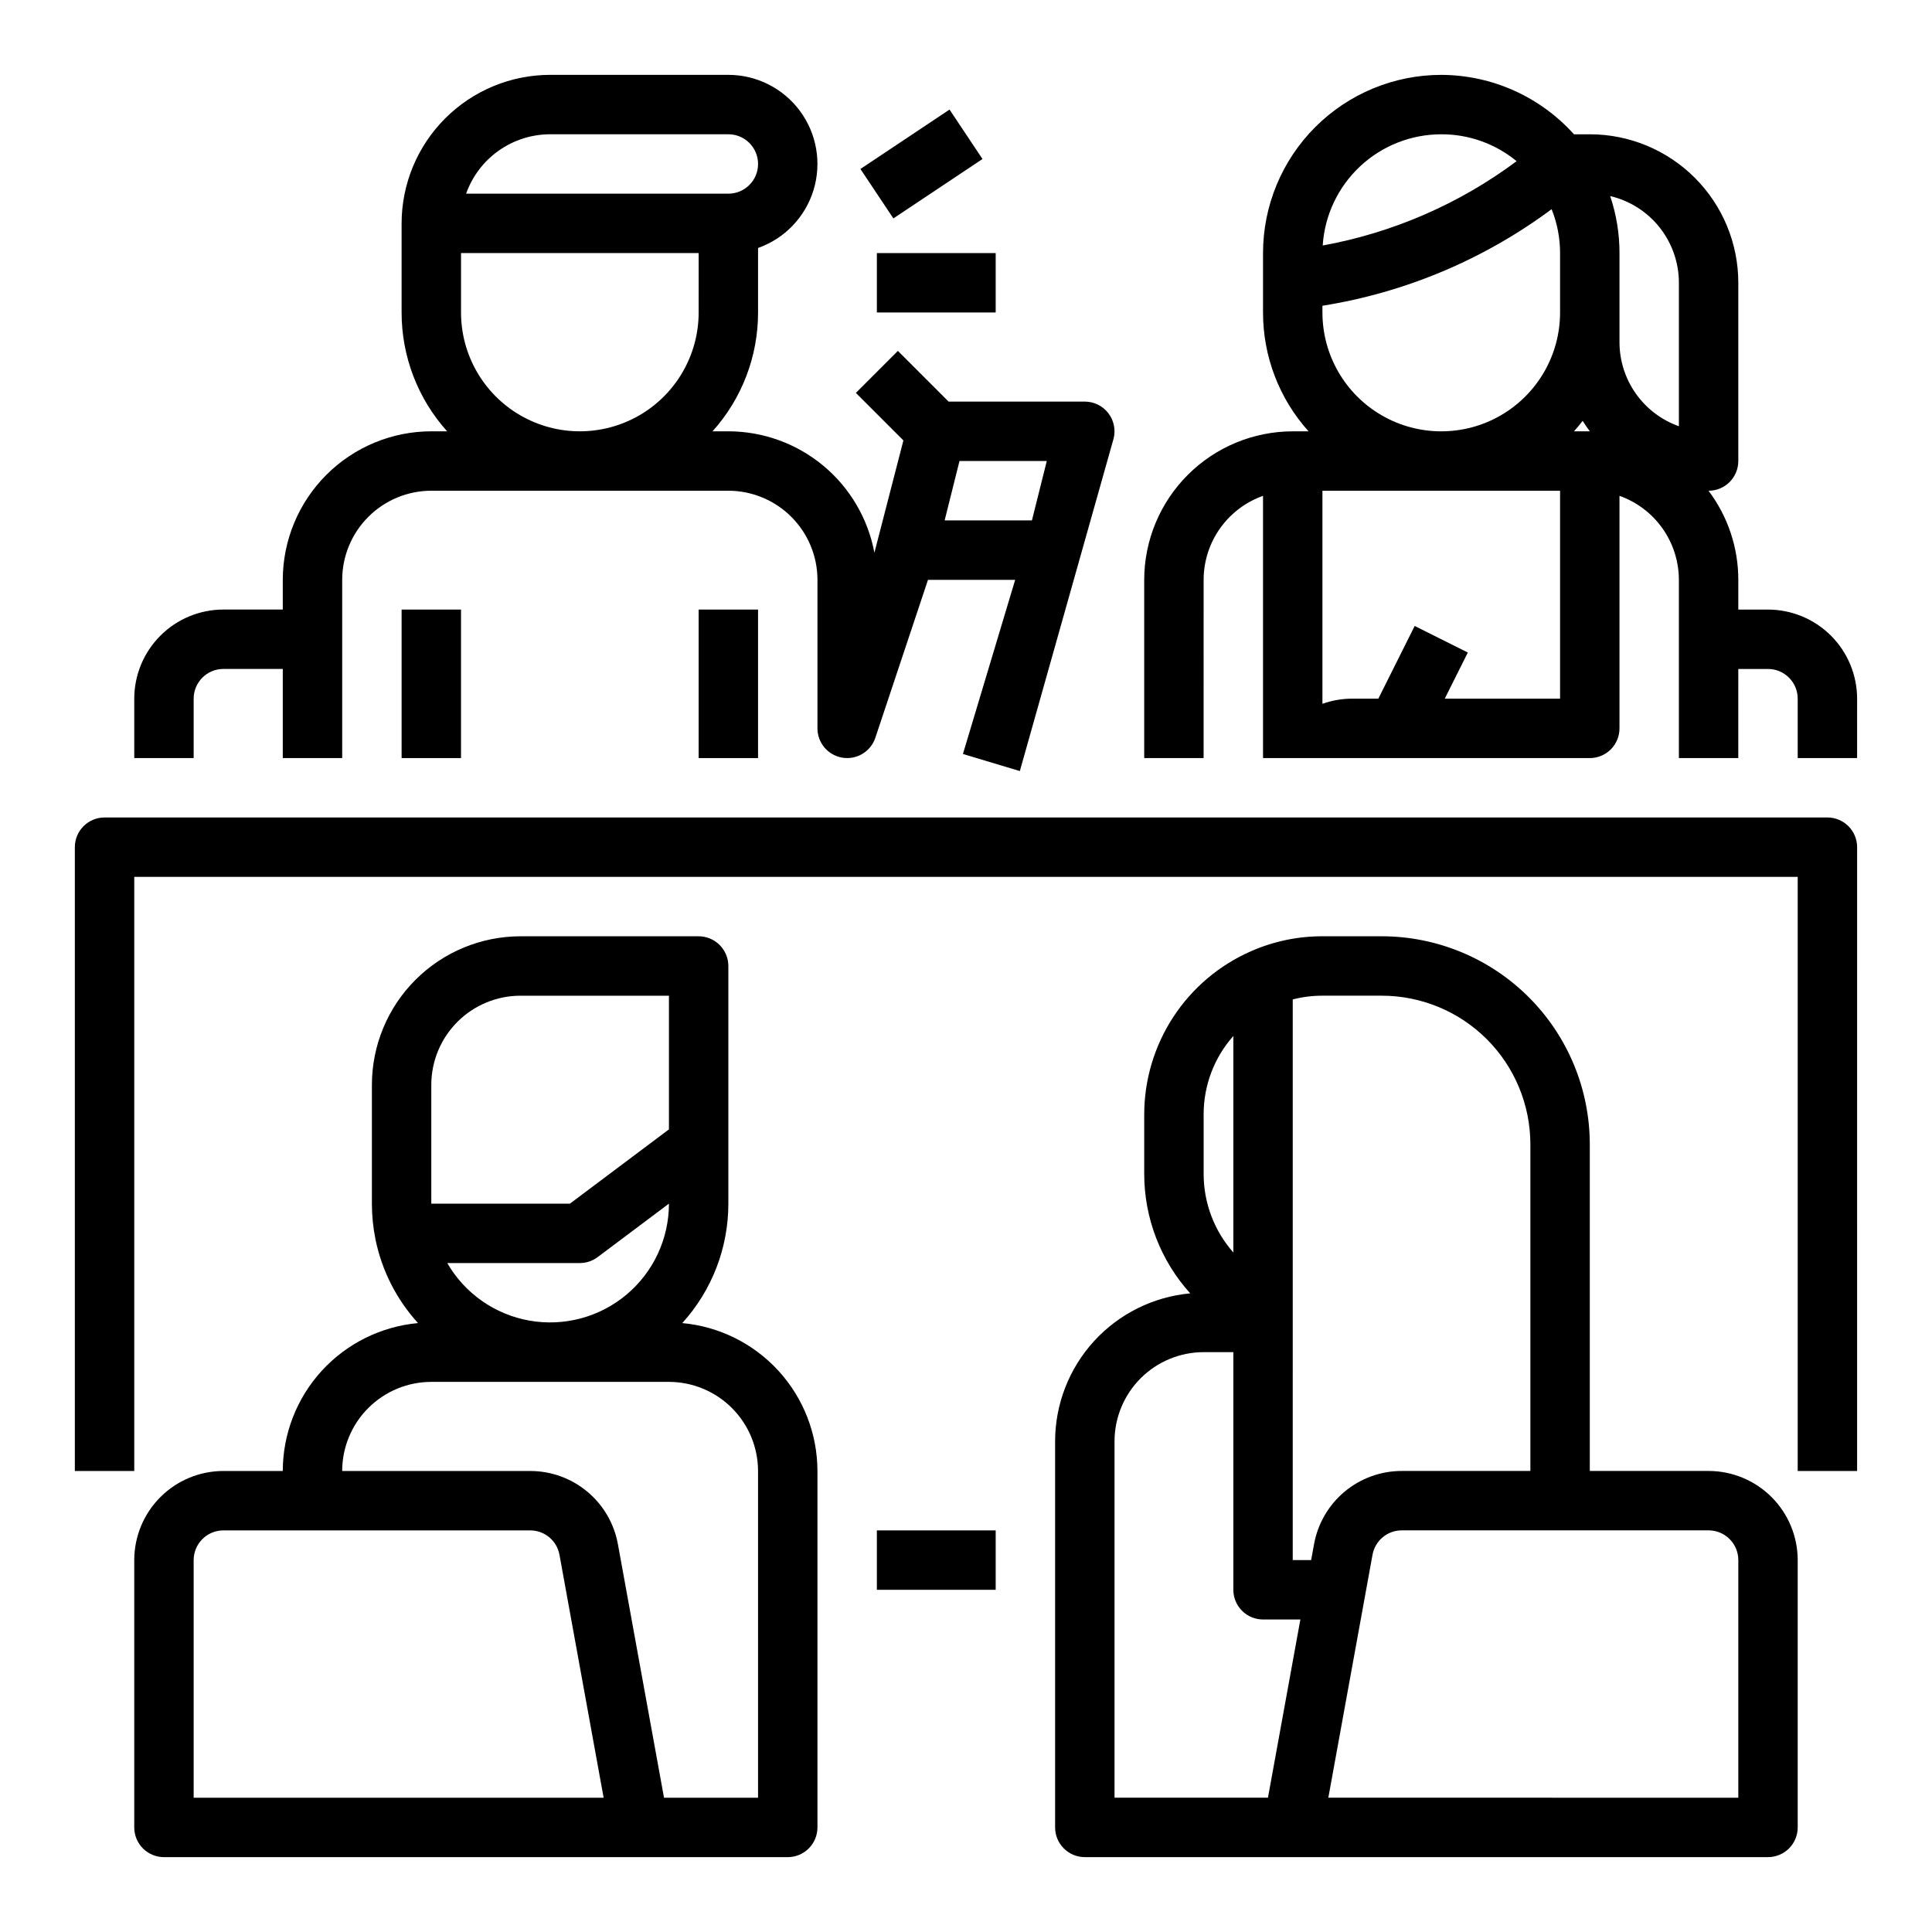 <?xml version="1.0" encoding="UTF-8"?>
<!-- Uploaded to: SVG Find, www.svgrepo.com, Generator: SVG Find Mixer Tools -->
<svg fill="#000000" width="800px" height="800px" version="1.1" viewBox="144 144 512 512" xmlns="http://www.w3.org/2000/svg">
 <g>
  <path d="m376.38 549.57h31.488v15.742h-31.488z"/>
  <path d="m628.29 360.64h-456.58c-4.348 0-7.875 3.527-7.875 7.875v165.31h15.746v-157.44h440.83v157.44h15.742l0.004-165.31c0-2.09-0.832-4.09-2.305-5.566-1.477-1.477-3.481-2.309-5.566-2.309z"/>
  <path d="m596.8 533.82h-31.488v-86.594c-0.02-14.609-5.828-28.617-16.16-38.945-10.328-10.332-24.336-16.141-38.945-16.16h-15.746c-6.5-0.012-12.938 1.332-18.891 3.945l-0.016 0.008-0.012 0.008v-0.004c-8.414 3.684-15.574 9.738-20.602 17.422-5.027 7.688-7.707 16.672-7.711 25.855v15.742c0 11.699 4.344 22.98 12.188 31.656-9.777 0.898-18.867 5.414-25.492 12.664-6.621 7.25-10.297 16.711-10.312 26.527v102.34c0 2.086 0.832 4.09 2.309 5.566 1.477 1.473 3.477 2.305 5.566 2.305h181.05c2.09 0 4.09-0.832 5.566-2.305 1.477-1.477 2.305-3.481 2.305-5.566v-70.852c-0.008-6.258-2.496-12.262-6.922-16.691-4.43-4.426-10.434-6.918-16.691-6.922zm-110.21-124.96c2.574-0.664 5.219-0.996 7.871-0.992h15.746c10.434 0.012 20.441 4.16 27.82 11.539s11.527 17.387 11.539 27.82v86.594h-34.09c-5.531-0.004-10.891 1.938-15.137 5.481-4.246 3.543-7.113 8.469-8.102 13.91l-0.77 4.223h-4.879zm-23.613 30.496c-0.02-7.668 2.781-15.074 7.871-20.809v57.379c-5.074-5.75-7.875-13.156-7.871-20.828zm-23.617 86.594v-0.004c0.008-6.258 2.496-12.262 6.926-16.691 4.426-4.426 10.43-6.914 16.691-6.922h7.871v62.977c0 2.086 0.828 4.09 2.305 5.566 1.477 1.477 3.481 2.305 5.566 2.305h9.891l-8.59 47.23h-40.66zm165.31 94.465-108.65-0.004 11.711-64.387v0.004c0.68-3.742 3.938-6.465 7.742-6.465h81.324c4.344 0.004 7.867 3.527 7.871 7.871z"/>
  <path d="m324.81 494.63c7.867-8.664 12.219-19.953 12.211-31.652v-62.977c0-2.09-0.832-4.09-2.309-5.566-1.473-1.477-3.477-2.309-5.566-2.309h-47.23c-10.434 0.012-20.441 4.164-27.82 11.543-7.379 7.379-11.527 17.383-11.539 27.82v31.488c0 3.16 0.316 6.316 0.941 9.418v0.02c1.688 8.285 5.586 15.961 11.277 22.215-9.781 0.891-18.883 5.402-25.512 12.652s-10.312 16.719-10.324 26.543h-15.742c-6.262 0.004-12.266 2.496-16.691 6.922-4.43 4.43-6.918 10.434-6.926 16.691v70.852c0 2.086 0.828 4.09 2.305 5.566 1.477 1.473 3.481 2.305 5.566 2.305h165.31c2.09 0 4.09-0.832 5.566-2.305 1.477-1.477 2.305-3.481 2.305-5.566v-94.465c-0.012-9.824-3.691-19.289-10.32-26.539-6.625-7.25-15.723-11.762-25.504-12.656zm-62.285-15.91h35.137c1.703 0 3.359-0.551 4.723-1.574l18.891-14.168c0 9.305-4.121 18.133-11.25 24.113-7.129 5.981-16.535 8.5-25.703 6.887-9.164-1.613-17.145-7.199-21.797-15.258zm-4.227-47.23c0.008-6.262 2.5-12.266 6.926-16.691 4.426-4.43 10.43-6.918 16.691-6.926h39.359v35.426l-26.242 19.68h-36.734zm-31.488 188.93h-31.488v-62.977c0.008-4.344 3.527-7.867 7.875-7.871h81.324c3.805 0 7.062 2.723 7.746 6.465l11.703 64.383zm118.08 0h-24.918l-12.219-67.199c-0.988-5.441-3.856-10.367-8.102-13.91-4.246-3.543-9.602-5.484-15.133-5.481h-49.836c0.004-6.262 2.496-12.266 6.922-16.691 4.43-4.43 10.43-6.918 16.691-6.926h62.977c6.262 0.008 12.266 2.496 16.691 6.926 4.43 4.426 6.918 10.43 6.926 16.691z"/>
  <path d="m612.54 305.54h-7.871v-7.871c0.008-8.523-2.766-16.812-7.894-23.617h0.023c2.086 0 4.09-0.832 5.566-2.305 1.473-1.477 2.305-3.481 2.305-5.566v-47.234c0-10.438-4.144-20.453-11.527-27.832-7.383-7.383-17.395-11.531-27.832-11.527h-4.195c-8.969-9.984-21.746-15.703-35.168-15.746-12.523 0.004-24.535 4.981-33.395 13.84-8.855 8.855-13.832 20.867-13.836 33.395v15.742c-0.008 11.629 4.289 22.844 12.066 31.488h-4.195c-10.434 0.012-20.438 4.164-27.816 11.543-7.379 7.379-11.531 17.383-11.543 27.82v47.23h15.742l0.004-47.23c0.004-4.883 1.52-9.645 4.34-13.633 2.816-3.984 6.801-7.004 11.402-8.637v69.5h86.594c2.086 0 4.09-0.828 5.566-2.305 1.477-1.477 2.305-3.481 2.305-5.566v-61.629c4.602 1.633 8.582 4.652 11.402 8.637 2.82 3.988 4.336 8.75 4.34 13.633v47.23h15.742l0.004-23.617h7.871c4.348 0.004 7.867 3.527 7.871 7.871v15.742h15.742l0.004-15.742c-0.008-6.258-2.5-12.262-6.926-16.691-4.426-4.426-10.43-6.914-16.691-6.922zm-51.426-47.23c0.805-0.898 1.574-1.824 2.309-2.785 0.598 0.957 1.23 1.887 1.906 2.785zm27.809-39.363v38.012c-4.602-1.633-8.582-4.648-11.402-8.637-2.82-3.988-4.336-8.746-4.34-13.629v-23.617c0.008-5.141-0.828-10.25-2.469-15.121 5.184 1.219 9.801 4.152 13.109 8.324 3.305 4.176 5.106 9.344 5.102 14.668zm-62.977-39.359c7.285-0.027 14.348 2.496 19.969 7.129-15.176 11.312-32.762 18.957-51.383 22.344 0.512-7.984 4.043-15.477 9.879-20.949 5.836-5.477 13.535-8.523 21.535-8.523zm-31.488 47.23v-1.789c22.016-3.516 42.852-12.297 60.738-25.594 1.48 3.699 2.242 7.652 2.238 11.641v15.742c0 11.25-6 21.645-15.742 27.27-9.742 5.625-21.746 5.625-31.488 0-9.742-5.625-15.746-16.02-15.746-27.27zm0 103.7v-56.469h62.977v55.105l-30.559-0.004 6.113-12.223-14.082-7.043-9.633 19.266h-6.941c-2.684 0.004-5.348 0.469-7.875 1.367z"/>
  <path d="m431.49 250.43h-36.102l-13.438-13.438-11.133 11.133 12.594 12.594-7.684 29.762c-1.691-9.035-6.484-17.195-13.551-23.07-7.066-5.875-15.965-9.098-25.152-9.109h-4.195c7.777-8.645 12.074-19.859 12.066-31.488v-17.098c7.059-2.496 12.512-8.195 14.703-15.352 2.188-7.16 0.855-14.934-3.598-20.953-4.449-6.016-11.492-9.57-18.977-9.574h-47.234c-10.434 0.012-20.438 4.164-27.816 11.543s-11.531 17.383-11.543 27.82v23.613c-0.008 11.629 4.289 22.844 12.066 31.488h-4.195c-10.434 0.012-20.438 4.164-27.816 11.543s-11.531 17.383-11.543 27.82v7.871h-15.742c-6.262 0.008-12.266 2.496-16.691 6.922-4.43 4.43-6.918 10.434-6.926 16.691v15.742l15.742 0.004v-15.746c0.008-4.344 3.527-7.867 7.875-7.871h15.742v23.617h15.746v-47.23c0.004-6.262 2.496-12.266 6.922-16.691 4.43-4.43 10.43-6.918 16.691-6.926h78.723c6.262 0.008 12.262 2.496 16.691 6.926 4.426 4.426 6.918 10.43 6.922 16.691v39.359c0 3.859 2.801 7.152 6.613 7.769 3.812 0.621 7.508-1.617 8.73-5.281l13.949-41.848h23.105l-13.844 46.148 15.082 4.527 24.852-88.121c0.59-2.356 0.062-4.848-1.43-6.758-1.492-1.914-3.785-3.031-6.207-3.031zm-141.7-70.848h47.234c4.348 0 7.871 3.523 7.871 7.871s-3.523 7.871-7.871 7.871h-69.5c1.633-4.598 4.648-8.582 8.637-11.402 3.988-2.816 8.746-4.336 13.629-4.34zm-23.613 47.23v-15.742h62.977l-0.004 15.742c0 11.25-6 21.645-15.742 27.27s-21.746 5.625-31.488 0c-9.742-5.625-15.742-16.02-15.742-27.27zm128.16 55.105 3.938-15.742h23.133l-3.938 15.742z"/>
  <path d="m329.15 305.54h15.742v39.359h-15.742z"/>
  <path d="m250.43 305.54h15.742v39.359h-15.742z"/>
  <path d="m376.38 211.07h31.488v15.742h-31.488z"/>
  <path d="m372.02 188.78 23.617-15.742 8.734 13.102-23.617 15.742z"/>
 </g>
</svg>